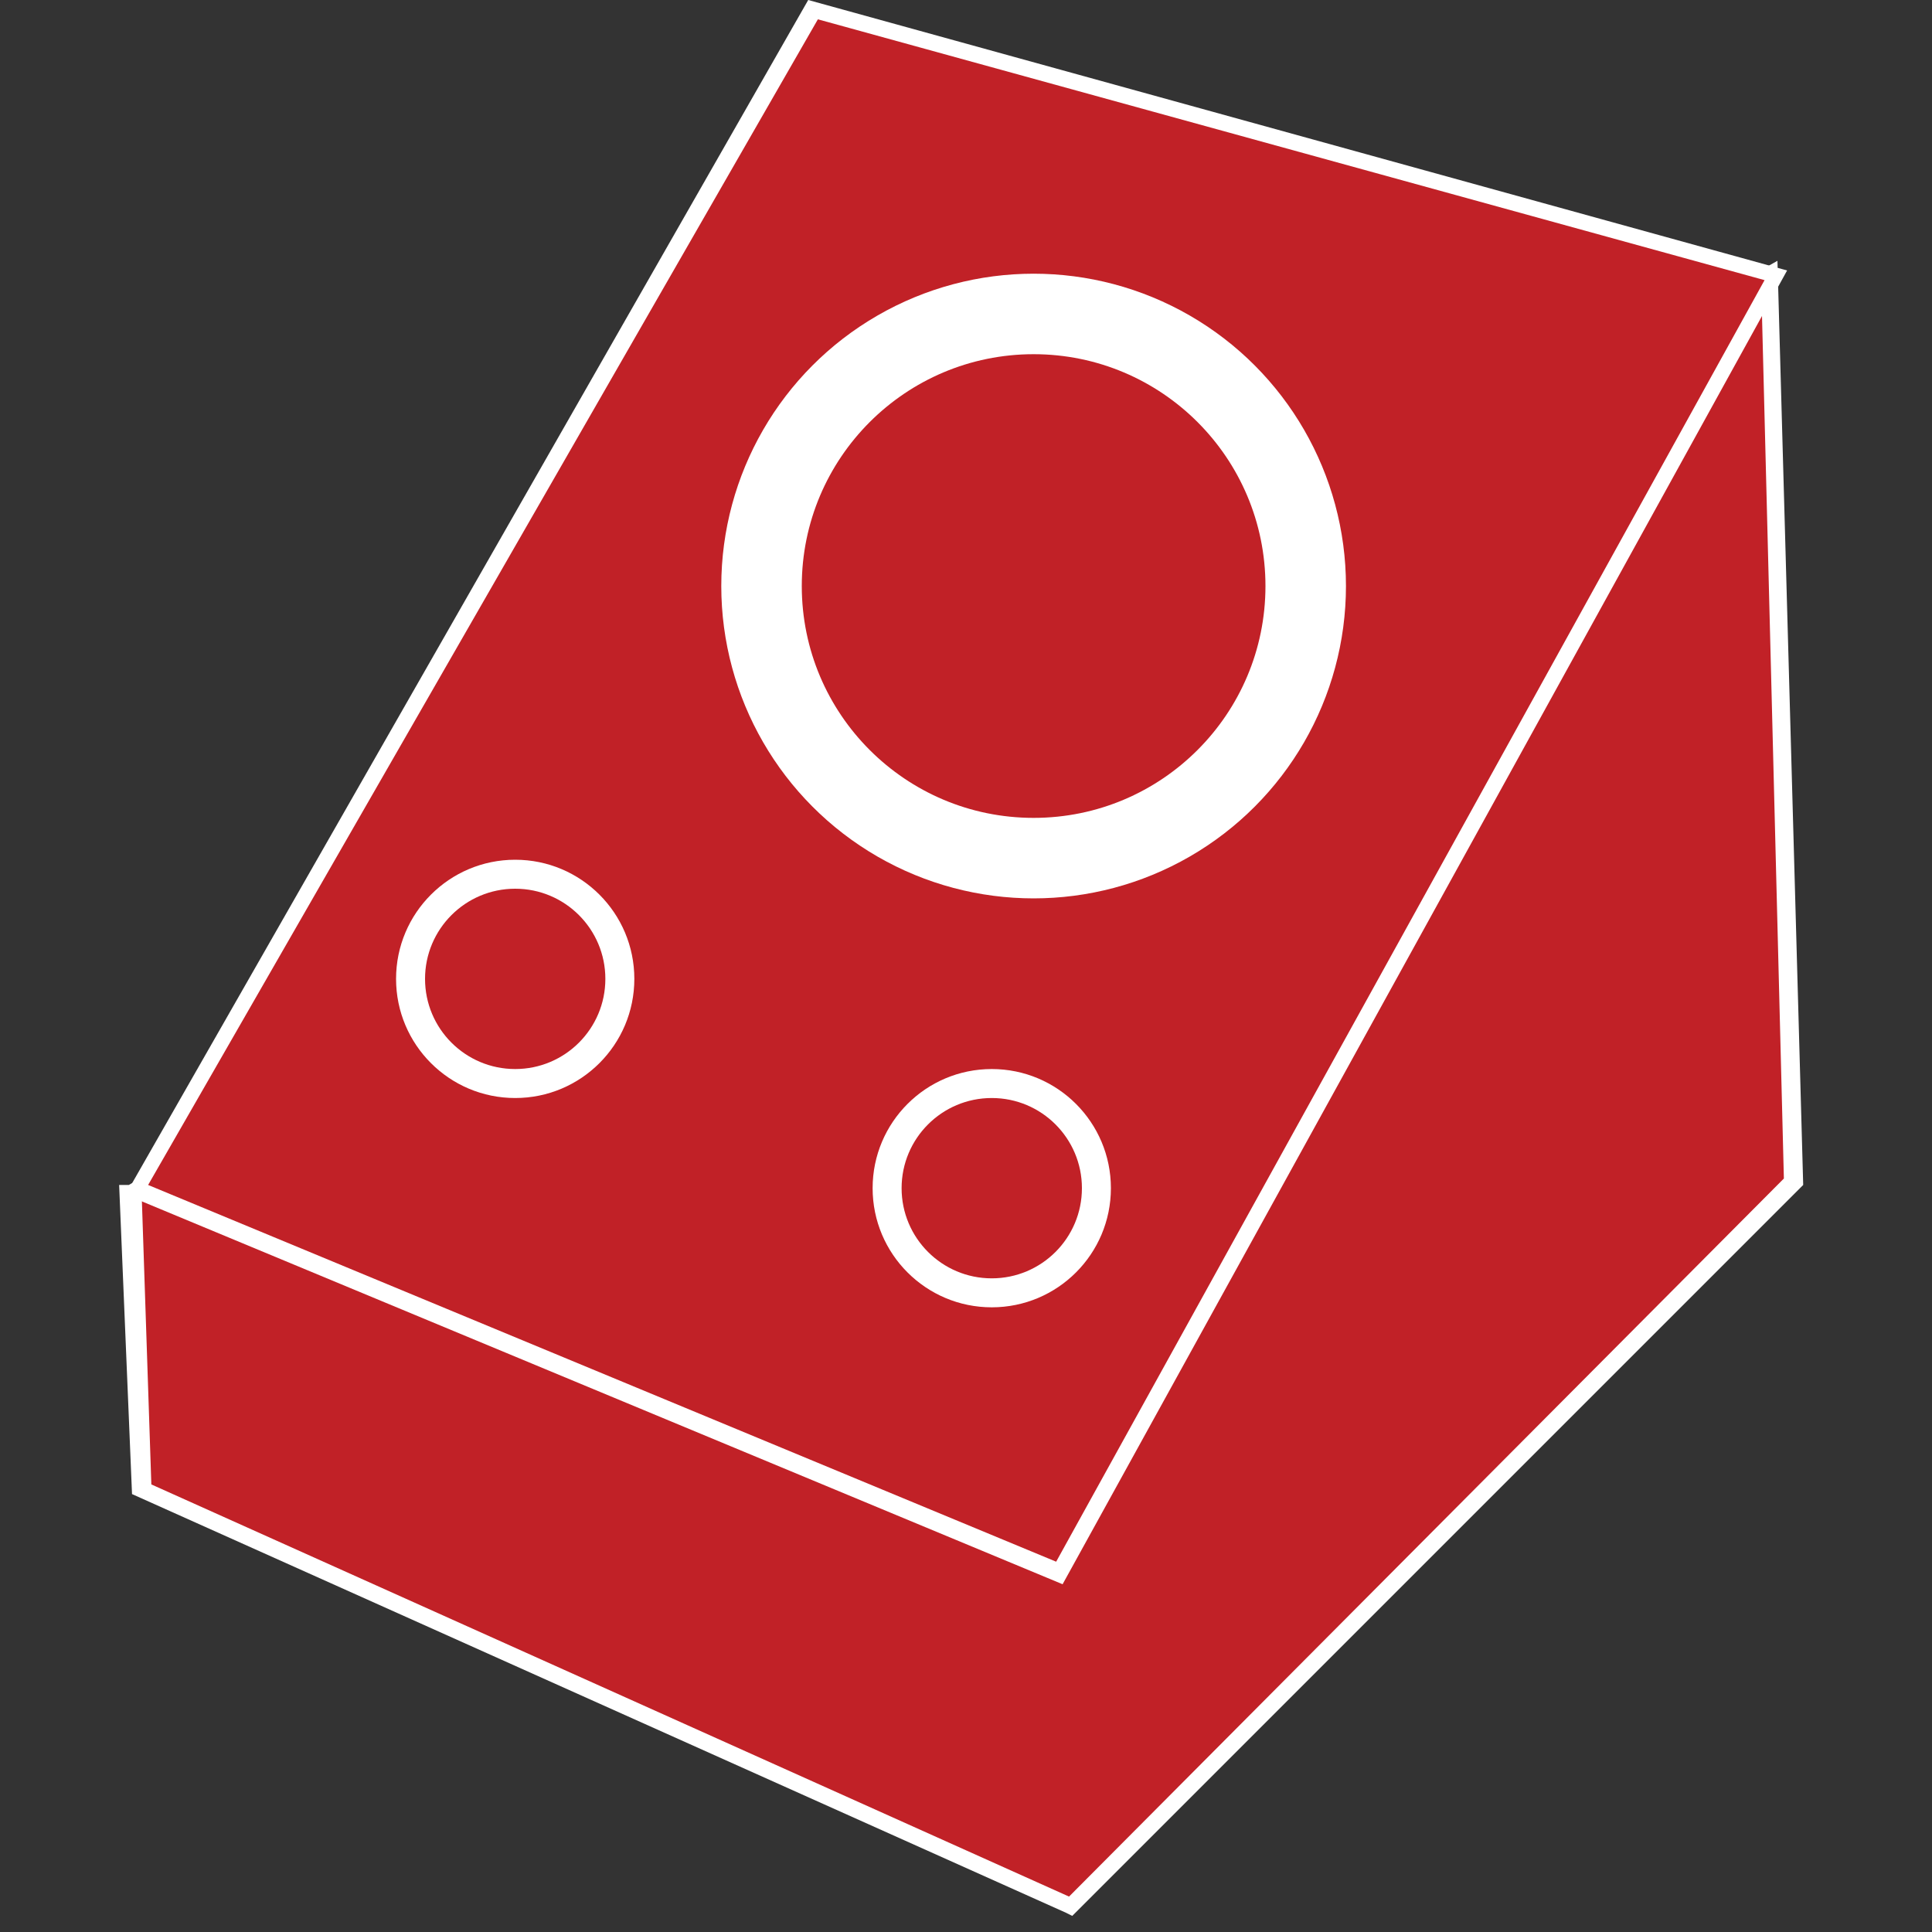 <svg enable-background="new 0 0 60 60" height="60" viewBox="0 0 60 60" width="60" xmlns="http://www.w3.org/2000/svg"><rect x="0" y="0" width="60" height="60" fill="#333333" stroke="none"/><path d="m4.1 37 .3 9.3 28.8 12.9 22.4-22.5-.6-28.1z" fill="#c12127"/><path d="m33.3 59.5-.2-.1-29-13-.4-9.6h.3l51.2-28.7.8 28.7-.1.1zm-28.6-13.4 28.5 12.8 22.2-22.3-.7-27.6-50.3 28.1z" fill="#fff"/><path d="m32.9 48.8-28.6-11.8 21-36.7 29.9 8.3z" fill="#c12127"/><path d="m33 49.2-29.1-12.1 21.2-37.1 30.4 8.4zm-28.4-12.4 28.2 11.7 22-39.8-29.4-8.1z" fill="#fff"/><circle cx="31.6" cy="18.7" r="7.2"/><circle cx="32.1" cy="18.2" fill="#fff" r="9.7"/><circle cx="32.1" cy="18.2" fill="#c12127" r="7.2"/><circle cx="16" cy="30.4" r="2.8"/><circle cx="16" cy="30.4" fill="#fff" r="3.7"/><circle cx="16" cy="30.4" fill="#c12127" r="2.8"/><circle cx="30.8" cy="36.9" r="2.8"/><circle cx="30.8" cy="36.9" fill="#fff" r="3.7"/><circle cx="30.8" cy="36.9" fill="#c12127" r="2.8"/></svg>